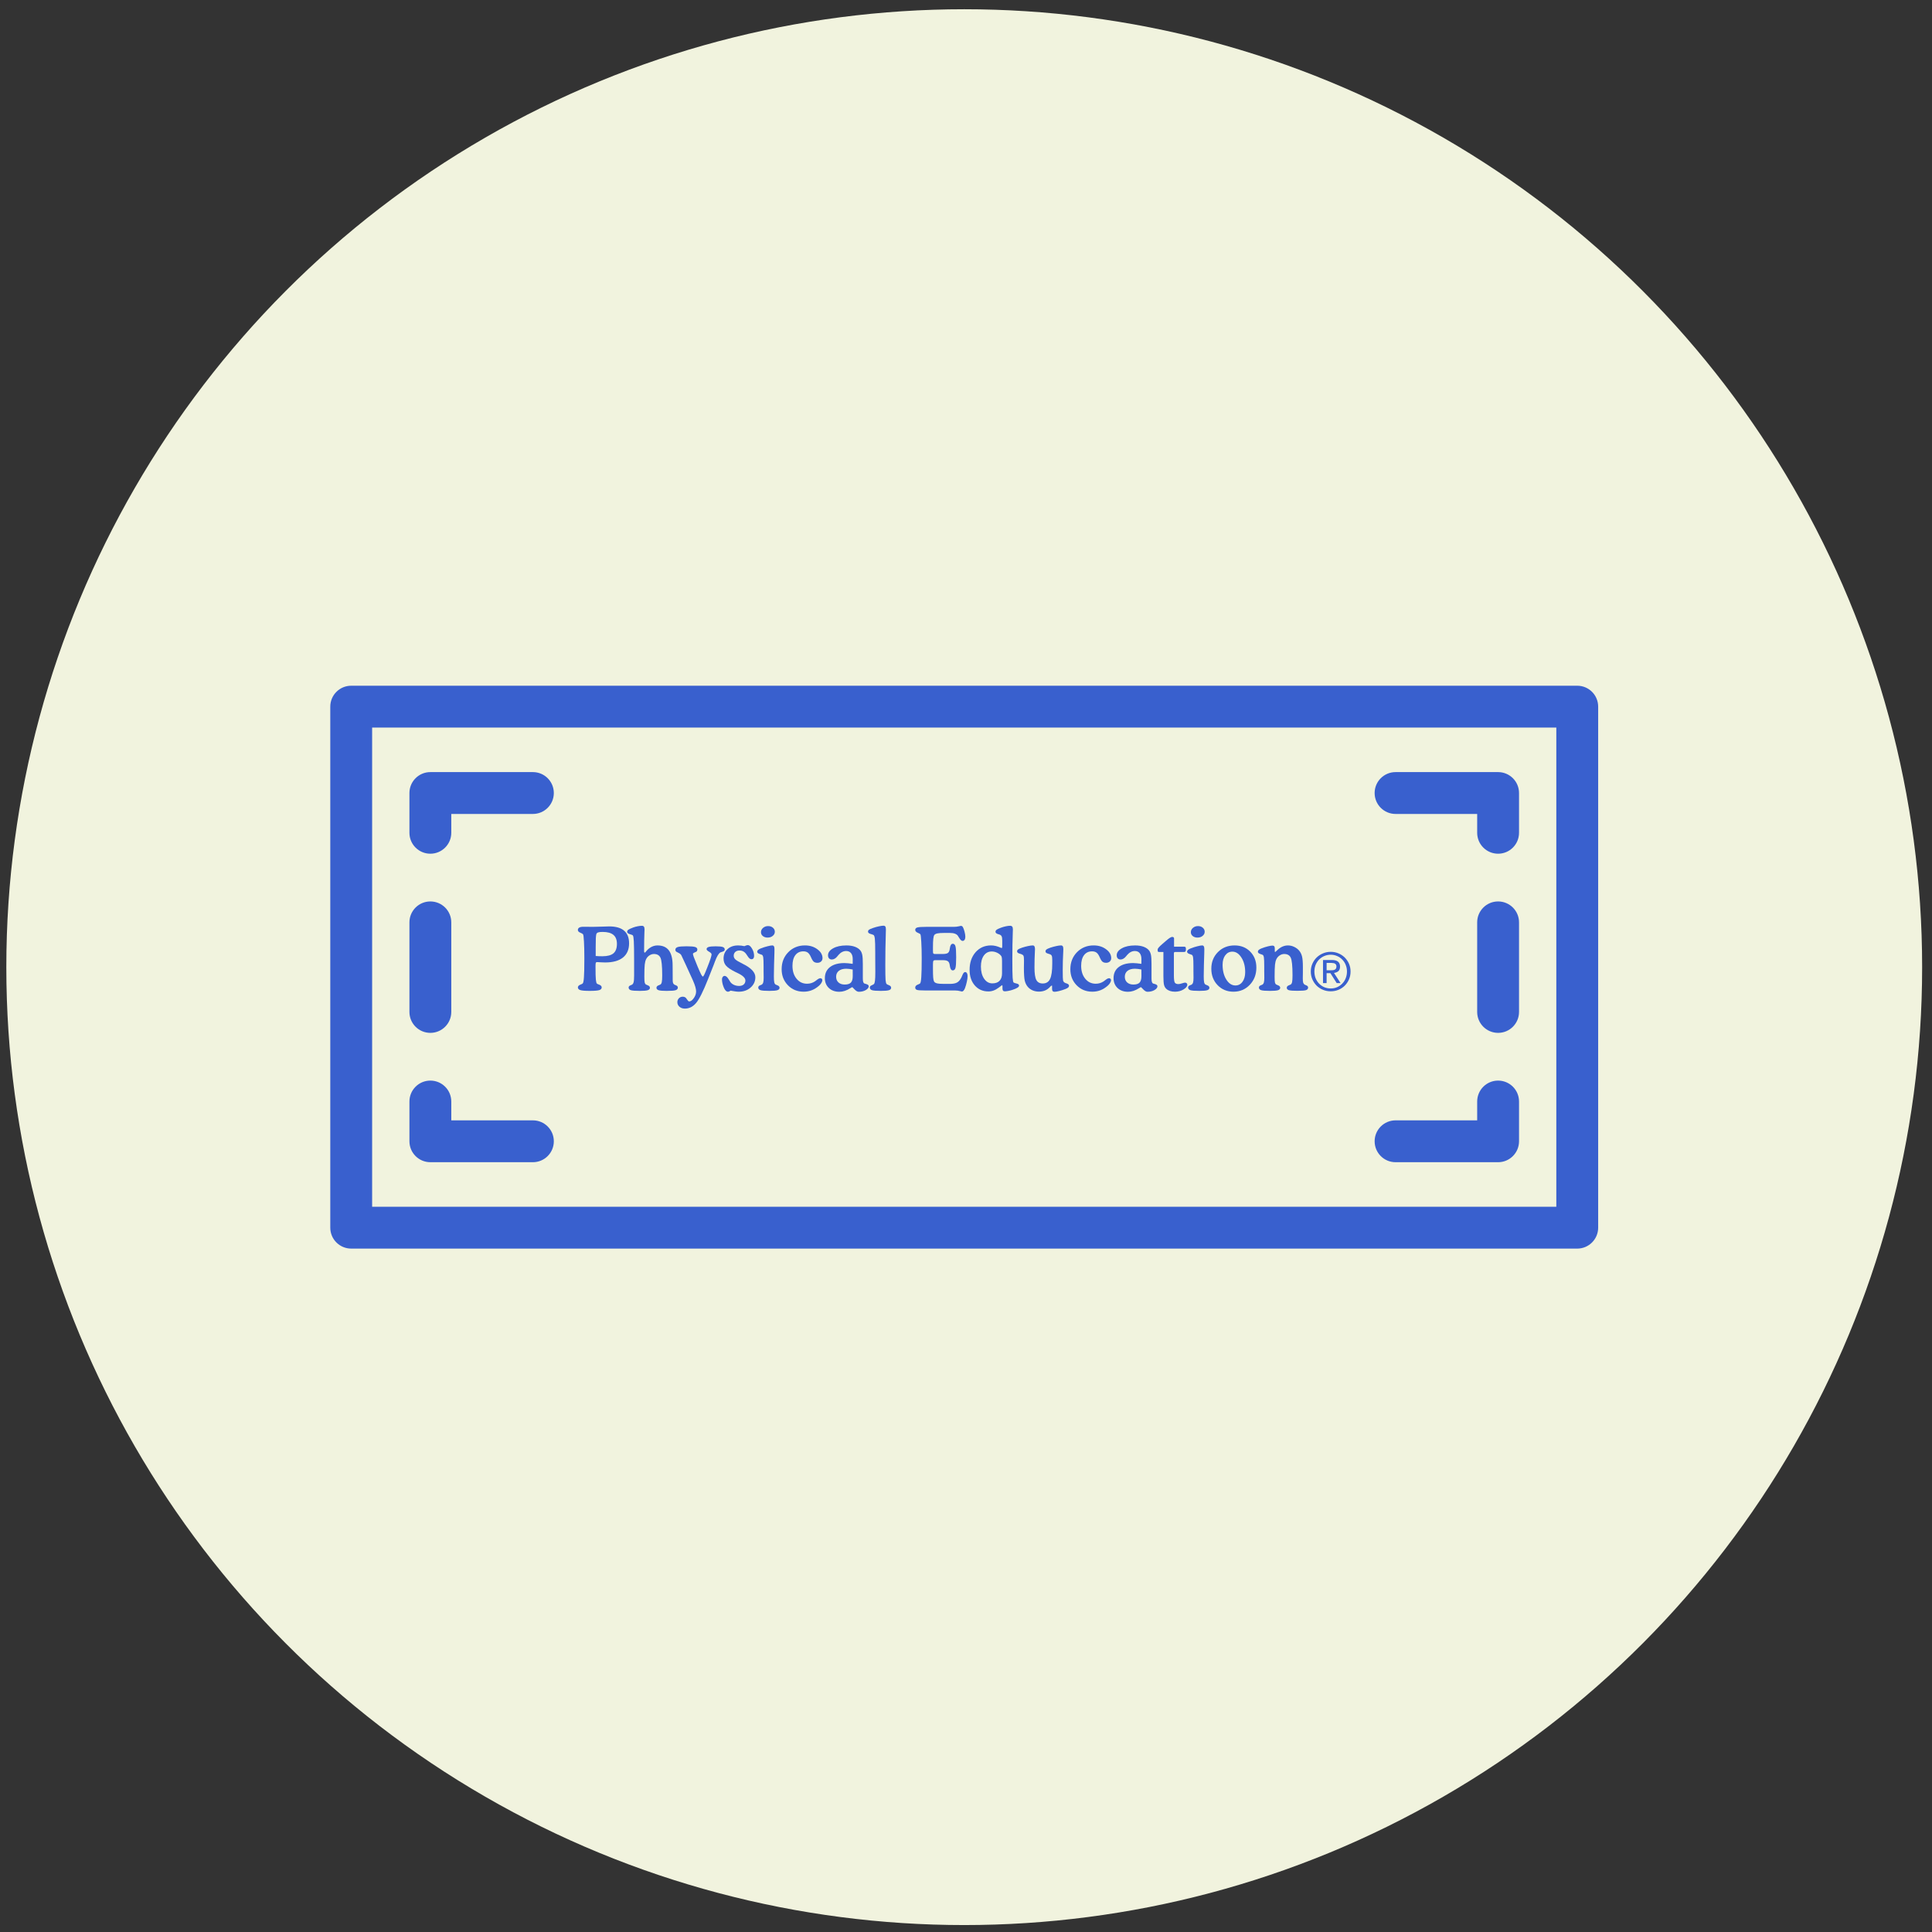 <svg viewBox="0 0 250 250" version="1.1" xmlns="http://www.w3.org/2000/svg">
  <rect x="0" y="0" width="250" height="250" fill="#333333" stroke="none"/>
  <defs>
    <style>
      .cls-1 {
        fill: #f1f3de;
      }

      .cls-2 {
        fill: #3960ce;
      }
    </style>
  </defs>
  
  <g>
    <g id="Layer_1">
      <g>
        <circle r="123.953" cy="125.149" cx="124.771" class="cls-1"></circle>
        <g>
          <path d="M204.095,88.732H45.446c-1.495,0-2.708,1.212-2.708,2.708v67.42c0,1.496,1.212,2.708,2.708,2.708h158.648c1.495,0,2.708-1.212,2.708-2.708v-67.42c0-1.496-1.212-2.708-2.708-2.708ZM201.387,156.151H48.154v-62.004h153.233v62.004Z" class="cls-2"></path>
          <path d="M180.585,150.389h13.269c1.495,0,2.708-1.212,2.708-2.708v-5.145c0-1.496-1.212-2.708-2.708-2.708s-2.708,1.212-2.708,2.708v2.437h-10.561c-1.495,0-2.708,1.212-2.708,2.708s1.212,2.708,2.708,2.708Z" class="cls-2"></path>
          <path d="M193.854,116.646c-1.495,0-2.708,1.212-2.708,2.708v11.591c0,1.496,1.212,2.708,2.708,2.708s2.708-1.212,2.708-2.708v-11.591c0-1.496-1.212-2.708-2.708-2.708Z" class="cls-2"></path>
          <path d="M180.585,105.325h10.561v2.437c0,1.496,1.212,2.708,2.708,2.708s2.708-1.212,2.708-2.708v-5.145c0-1.496-1.212-2.708-2.708-2.708h-13.269c-1.495,0-2.708,1.212-2.708,2.708s1.212,2.708,2.708,2.708Z" class="cls-2"></path>
          <path d="M55.688,110.47c1.495,0,2.708-1.212,2.708-2.708v-2.437h10.561c1.495,0,2.708-1.212,2.708-2.708s-1.212-2.708-2.708-2.708h-13.269c-1.495,0-2.708,1.212-2.708,2.708v5.145c0,1.496,1.212,2.708,2.708,2.708Z" class="cls-2"></path>
          <path d="M55.688,133.653c1.495,0,2.708-1.212,2.708-2.708v-11.591c0-1.496-1.212-2.708-2.708-2.708s-2.708,1.212-2.708,2.708v11.591c0,1.496,1.212,2.708,2.708,2.708Z" class="cls-2"></path>
          <path d="M55.688,150.389h13.269c1.495,0,2.708-1.212,2.708-2.708s-1.212-2.708-2.708-2.708h-10.561v-2.437c0-1.496-1.212-2.708-2.708-2.708s-2.708,1.212-2.708,2.708v5.145c0,1.496,1.212,2.708,2.708,2.708Z" class="cls-2"></path>
          <path d="M75.39,127.272c-.048.037-.132.079-.254.127-.239.092-.358.215-.358.369,0,.169.107.287.32.353.217.066.623.099,1.218.099.61,0,1.02-.033,1.229-.099.21-.066.314-.184.314-.353,0-.158-.118-.279-.353-.364-.121-.04-.208-.081-.259-.121-.066-.055-.114-.226-.143-.513-.029-.287-.044-.831-.044-1.632v-.132c0-.228.013-.369.039-.425.029-.059.085-.088.165-.088.055,0,.198.009.43.027.232.015.434.022.606.022,1.007,0,1.775-.211,2.305-.634.533-.426.799-1.04.799-1.841,0-.728-.215-1.274-.645-1.638-.426-.367-1.07-.551-1.93-.551-.158,0-.47.009-.937.028-.463.018-.845.028-1.147.028-.162,0-.382-.002-.662-.005-.279-.004-.478-.005-.595-.005-.239,0-.417.035-.535.105-.118.07-.176.174-.176.314,0,.143.101.257.303.342.202.084.323.154.364.209.051.07.092.384.121.943.033.559.05,1.279.05,2.161,0,1.209-.018,2.042-.055,2.497-.033.456-.09.715-.171.777ZM77.083,122.597c0-.551.005-.95.017-1.196.015-.246.035-.419.061-.518.037-.11.112-.186.226-.226.114-.044.311-.066.59-.066.629,0,1.093.127,1.395.38.305.25.458.638.458,1.163,0,.562-.149.97-.447,1.224-.298.254-.777.381-1.439.381-.136,0-.276-.002-.419-.006-.143-.007-.29-.016-.441-.027v-1.108Z" class="cls-2"></path>
          <path d="M81.492,120.877c.228.062.362.119.402.171.059.081.099.331.121.75.026.419.039,1.292.039,2.619v1.808c0,.419-.022.709-.066.871-.04.158-.112.266-.215.325-.033.018-.084.04-.154.066-.184.07-.276.167-.276.292,0,.169.092.285.276.347.184.063.577.094,1.18.094.493,0,.833-.03,1.02-.088.187-.062.281-.167.281-.314s-.097-.256-.292-.325c-.092-.033-.164-.064-.215-.094-.081-.044-.138-.129-.171-.254-.029-.125-.044-.38-.044-.766,0-.75.017-1.272.05-1.566.033-.294.092-.524.176-.689.099-.206.241-.369.425-.491.187-.125.384-.187.59-.187.404,0,.684.156.838.469.154.309.232,1.079.232,2.31,0,.404-.018.689-.055.855-.033.162-.094.268-.182.32-.051.029-.123.061-.215.094-.195.07-.292.178-.292.325s.094.252.281.314c.191.059.535.088,1.031.088.606,0,1-.031,1.18-.094.184-.063.276-.178.276-.347,0-.129-.094-.228-.281-.298-.062-.022-.112-.042-.149-.06-.084-.052-.145-.119-.182-.204-.037-.084-.055-.224-.055-.419v-.325c0-.338-.002-.68-.005-1.025-.004-.346-.005-.524-.005-.535,0-.864-.162-1.509-.485-1.935-.323-.426-.812-.64-1.466-.64-.239,0-.467.048-.684.143-.217.096-.423.237-.618.425-.066.066-.134.143-.204.232-.066.085-.107.127-.121.127-.04,0-.07-.015-.088-.044-.015-.029-.022-.075-.022-.138v-.281c0-.776.015-1.538.044-2.288.007-.136.011-.217.011-.243,0-.173-.028-.294-.083-.364-.051-.074-.141-.11-.27-.11-.158,0-.336.02-.535.061-.195.037-.384.088-.568.154-.342.129-.561.23-.656.303-.092.073-.138.162-.138.265,0,.132.114.232.342.298Z" class="cls-2"></path>
          <path d="M87.727,123.264s.005.002.005.005c.224.096.369.211.436.347.066.129.241.502.524,1.119.287.618.594,1.29.921,2.018.015.03.035.075.061.138.268.606.402,1.073.402,1.4,0,.302-.101.592-.303.871-.198.283-.395.424-.59.424-.074,0-.16-.075-.259-.226-.063-.092-.114-.164-.154-.215-.048-.055-.108-.097-.182-.127-.07-.029-.153-.044-.248-.044-.191,0-.355.068-.491.204-.132.14-.199.305-.199.496,0,.243.092.443.276.601.184.158.415.237.695.237.559,0,1.042-.241,1.45-.722.408-.478.926-1.513,1.555-3.104l.733-1.852c.04-.103.096-.25.165-.441.246-.651.478-1.035.695-1.152.048-.026.127-.053.237-.083.217-.055.325-.153.325-.292,0-.154-.081-.261-.243-.32-.162-.062-.472-.094-.932-.094-.434,0-.739.029-.915.088-.173.055-.259.149-.259.281,0,.099.107.209.32.331.217.121.325.237.325.347,0,.096-.044.279-.132.551-.088.268-.23.649-.425,1.141-.162.419-.287.72-.375.904-.088.18-.151.27-.187.27-.055,0-.132-.092-.232-.276-.099-.187-.259-.546-.48-1.075-.232-.559-.386-.943-.463-1.152-.077-.213-.116-.356-.116-.43,0-.066.074-.129.221-.187.092-.037.162-.068.21-.094.044-.026.077-.063.099-.11.026-.052.039-.11.039-.177,0-.154-.094-.261-.281-.32-.187-.062-.56-.094-1.119-.094s-.939.033-1.141.099c-.202.066-.303.184-.303.353,0,.081.024.149.072.204.044.051.132.103.265.154Z" class="cls-2"></path>
          <path d="M93.945,124.951c.21.25.614.524,1.213.821.081.04.191.094.331.16.643.309.965.625.965.948,0,.213-.074.384-.221.513-.147.125-.347.187-.601.187-.228,0-.441-.044-.64-.132-.198-.088-.355-.208-.469-.358-.059-.077-.132-.193-.221-.347-.18-.309-.358-.463-.535-.463-.096,0-.176.042-.243.127-.066.081-.099.182-.099.303,0,.283.055.579.165.888.11.309.228.516.353.623.044.037.085.062.121.077.04.018.079.028.116.028.059,0,.116-.011.171-.033.059-.022.119-.057.182-.105.228.044.428.077.601.099.176.026.329.039.457.039.614,0,1.125-.178,1.533-.535.412-.36.618-.807.618-1.34,0-.621-.533-1.195-1.599-1.72-.029-.015-.05-.026-.061-.033-.485-.239-.798-.426-.937-.562-.136-.136-.204-.29-.204-.463,0-.202.068-.366.204-.491.136-.125.316-.188.54-.188.213,0,.395.048.546.143.154.092.303.256.446.491.118.188.219.318.303.391.084.07.171.105.259.105.11,0,.195-.037.253-.11.059-.077.088-.184.088-.32,0-.331-.09-.647-.27-.948-.177-.301-.358-.452-.546-.452-.044,0-.103.011-.176.033-.074.022-.164.057-.27.105-.136-.033-.272-.057-.408-.072-.136-.015-.272-.022-.408-.022-.559,0-1.011.158-1.356.474-.346.312-.518.719-.518,1.219,0,.364.105.671.314.921Z" class="cls-2"></path>
          <path d="M98.713,121.125c.162.132.366.198.612.198.268,0,.491-.074.667-.22.18-.147.27-.325.27-.535s-.083-.384-.248-.524c-.162-.14-.367-.209-.618-.209-.257,0-.476.077-.656.232-.18.154-.27.34-.27.557,0,.202.081.369.242.502Z" class="cls-2"></path>
          <path d="M98.333,123.457c.121.037.211.07.27.099.077.04.13.153.16.336.029.184.044.577.044,1.18v.595c0,.121.002.276.006.463.004.188.005.316.005.386,0,.29-.02.5-.061.629-.04.129-.11.221-.21.276-.029.015-.079.035-.149.06-.187.07-.281.169-.281.298,0,.169.094.285.281.347.191.063.579.094,1.163.094.5,0,.844-.03,1.031-.088.187-.062.281-.167.281-.314s-.097-.256-.292-.325c-.095-.037-.167-.068-.215-.094-.084-.044-.143-.142-.177-.292-.033-.151-.049-.408-.049-.772,0-.302.007-.772.022-1.411v-.033l.044-1.467c.004-.085.005-.171.005-.259.004-.088.005-.202.005-.342,0-.177-.024-.301-.072-.375-.044-.073-.118-.11-.221-.11-.121,0-.325.037-.612.11-.287.07-.575.162-.866.276-.165.066-.285.134-.358.204-.07.066-.105.142-.105.226,0,.129.116.23.347.303Z" class="cls-2"></path>
          <path d="M103.977,128.325c.382,0,.735-.062,1.059-.188.327-.125.641-.32.943-.584.125-.107.228-.228.309-.364.081-.136.121-.252.121-.347,0-.081-.024-.143-.072-.188-.044-.048-.106-.072-.187-.072-.118,0-.278.081-.48.243-.095.073-.169.129-.22.165-.147.099-.307.174-.48.226-.169.052-.349.077-.54.077-.551,0-1.003-.215-1.356-.645-.353-.43-.529-.987-.529-1.671,0-.592.123-1.051.369-1.378.25-.331.597-.496,1.042-.496.235,0,.426.055.573.165.147.107.281.298.402.574.132.312.257.515.375.606.118.092.274.138.469.138.191,0,.347-.055.469-.165.125-.114.187-.259.187-.436,0-.441-.222-.825-.667-1.152-.441-.331-.976-.496-1.604-.496-.86,0-1.579.292-2.156.877-.574.584-.86,1.319-.86,2.205,0,.823.27,1.514.81,2.073.544.555,1.218.832,2.023.832Z" class="cls-2"></path>
          <path d="M109.76,124.648c-.177-.018-.34-.028-.491-.028-.798,0-1.419.173-1.864.518-.445.342-.667.82-.667,1.434,0,.525.173.952.518,1.279.345.323.798.485,1.356.485.471,0,.948-.158,1.433-.474.132-.085.215-.127.248-.127.011,0,.11.101.298.303.191.198.371.298.54.298.342,0,.642-.073.899-.22.257-.151.386-.318.386-.502,0-.129-.121-.226-.364-.292-.073-.019-.132-.035-.176-.05-.077-.022-.134-.086-.171-.193-.037-.107-.055-.268-.055-.485v-1.852c0-.548-.024-.939-.072-1.174-.048-.235-.129-.426-.242-.573-.169-.213-.406-.375-.711-.485-.305-.114-.671-.171-1.097-.171-.698,0-1.27.123-1.715.369-.445.246-.667.549-.667.91,0,.165.044.298.132.397.092.096.213.143.364.143.261,0,.507-.147.739-.441.051-.066.092-.116.121-.149.151-.173.307-.299.469-.38.162-.084.336-.127.524-.127.272,0,.481.092.629.276.147.18.22.439.22.777l-.005.606c-.206-.033-.399-.057-.579-.072ZM110.102,127.151c-.158.165-.425.248-.799.248-.338,0-.608-.092-.811-.276-.198-.184-.298-.428-.298-.733,0-.323.116-.577.347-.761.232-.184.553-.276.965-.276.125,0,.257.009.397.028.14.015.285.039.436.072l.005.849c0,.401-.081.684-.243.849Z" class="cls-2"></path>
          <path d="M112.681,120.86c.151.04.268.083.353.127.081.044.138.206.171.485.033.279.05.899.05,1.858v.441c0,.29.002.656.005,1.097.004.441.006.739.006.893,0,.522-.015.901-.044,1.136-.026.232-.072.379-.138.441-.037.037-.134.09-.292.16-.158.07-.237.164-.237.281,0,.169.092.285.276.347.187.063.573.094,1.158.094.5,0,.846-.03,1.037-.088.191-.062.287-.167.287-.314s-.09-.256-.27-.325c-.176-.07-.283-.125-.32-.165-.063-.074-.107-.25-.132-.529-.022-.283-.033-.934-.033-1.952,0-1.393.022-2.771.066-4.135.007-.243.011-.39.011-.441,0-.18-.024-.305-.072-.375-.048-.074-.129-.11-.242-.11-.151,0-.351.028-.601.083-.246.051-.502.123-.766.215-.272.092-.447.171-.524.237-.074.062-.11.141-.11.237,0,.136.121.237.364.303Z" class="cls-2"></path>
          <path d="M119.041,127.272c-.048.037-.131.077-.248.121-.243.092-.364.224-.364.397,0,.143.07.243.209.298.14.051.485.077,1.037.077h3.892c.254,0,.507.035.761.105.077.022.125.033.143.033.074,0,.143-.037.209-.11s.129-.18.187-.32c.103-.279.184-.56.243-.843.063-.283.094-.522.094-.717,0-.165-.029-.294-.088-.386-.055-.095-.13-.143-.226-.143-.136,0-.259.143-.369.43-.066.169-.125.296-.176.38-.154.276-.338.465-.551.568-.209.103-.514.154-.915.154h-.744c-.416,0-.721-.026-.915-.077-.195-.055-.318-.145-.37-.27-.048-.103-.081-.274-.099-.513-.018-.243-.027-.614-.027-1.114v-.54c0-.243.018-.395.055-.458.037-.066.108-.099.215-.099h1.014c.309,0,.524.046.645.138.125.088.204.248.237.48.007.037.015.083.022.138.055.379.18.568.375.568.169,0,.285-.103.347-.309.063-.206.094-.674.094-1.406,0-.739-.031-1.211-.094-1.417-.062-.209-.178-.314-.347-.314-.195,0-.32.189-.375.568-.011.062-.018.108-.022.138-.033.235-.112.397-.237.485-.121.088-.336.132-.645.132h-1.025c-.11,0-.182-.022-.215-.066-.029-.044-.044-.158-.044-.342v-.463c0-.485.015-.853.044-1.103.029-.25.075-.414.138-.491.07-.092.198-.158.386-.198.191-.04.472-.061.844-.061h.788c.253,0,.467.031.639.094.173.062.3.153.38.27.044.066.101.156.171.27.158.265.303.397.436.397.114,0,.202-.046.265-.138.066-.095.099-.228.099-.397,0-.184-.035-.408-.105-.673-.07-.265-.145-.465-.226-.601-.026-.044-.061-.077-.105-.099-.04-.026-.088-.039-.143-.039-.007,0-.108.022-.303.066-.191.04-.379.061-.562.061h-3.523c-.658,0-1.075.028-1.251.083-.176.055-.265.156-.265.303,0,.158.101.281.303.369.206.084.327.153.364.204.044.074.083.402.116.987.037.584.055,1.29.055,2.117,0,1.154-.018,1.974-.055,2.459-.033.485-.09.757-.171.816Z" class="cls-2"></path>
          <path d="M127.889,128.292c.235,0,.463-.04.684-.121.22-.081.445-.208.673-.38.07-.051.154-.116.254-.193.103-.081.162-.121.176-.121.011,0,.02.015.028.044.011.026.016.06.016.105v.281c0,.129.024.222.072.281.048.059.125.088.232.088.11,0,.255-.017.436-.05.184-.033.355-.075.513-.127l.061-.022c.555-.18.833-.358.833-.535,0-.136-.103-.226-.309-.27-.202-.048-.333-.092-.391-.132-.062-.048-.107-.255-.132-.623-.026-.371-.039-1.173-.039-2.404s.02-2.415.061-3.551c.007-.165.011-.263.011-.292,0-.169-.029-.29-.088-.364-.055-.074-.147-.11-.276-.11-.158,0-.338.022-.54.066-.198.04-.41.101-.634.182-.291.107-.482.197-.574.27-.092.073-.138.162-.138.265,0,.136.118.237.353.303.066.018.118.033.154.044.143.051.239.13.287.237.051.103.077.289.077.557v.673c0,.11-.007.186-.022.226-.011.04-.031.06-.061.06-.015,0-.063-.018-.143-.055-.419-.191-.825-.287-1.218-.287-.82,0-1.489.294-2.007.882-.514.588-.772,1.349-.772,2.282,0,.827.224,1.5.673,2.018.452.515,1.037.772,1.753.772ZM127.31,123.644c.254-.349.594-.524,1.02-.524.235,0,.465.053.689.16.228.107.404.244.529.413.04.052.068.119.083.204.018.081.029.239.033.474v1.571c0,.426-.108.752-.325.976-.213.221-.524.331-.932.331-.43,0-.785-.202-1.064-.606-.276-.404-.413-.928-.413-1.571,0-.603.127-1.079.38-1.428Z" class="cls-2"></path>
          <path d="M131.935,123.396c.095.026.171.05.226.072.14.052.232.121.276.21.044.084.066.285.066.601v.116c0,.103-.002.244-.005.424-.004.18-.005.309-.005.386,0,.823.037,1.389.11,1.698.077.309.206.572.386.788.169.198.379.353.629.463.254.107.526.16.816.16.283,0,.54-.046.772-.138.232-.092.437-.232.618-.419.018-.018.044-.046.077-.083.092-.095.16-.143.204-.143.011,0,.018.002.022.005.007.004.011.013.011.028v.408c0,.125.026.217.077.276s.132.088.242.088c.14,0,.34-.033.601-.099.265-.066.538-.154.822-.265.165-.066.281-.13.347-.193.07-.066.105-.141.105-.226,0-.129-.108-.23-.325-.303-.048-.015-.083-.026-.105-.033h-.005c-.195-.077-.307-.195-.336-.353-.015-.088-.026-.215-.033-.381-.007-.169-.011-.493-.011-.97,0-.765.022-1.555.066-2.371.007-.173.011-.279.011-.32,0-.18-.024-.305-.072-.375-.044-.073-.125-.11-.243-.11-.151,0-.349.028-.595.083-.246.051-.504.121-.772.209-.268.096-.441.176-.518.243-.074.063-.11.14-.11.232,0,.136.107.233.32.292.096.026.173.05.232.072.132.048.219.118.259.21.044.088.066.281.066.579v.441c0,.937-.095,1.599-.287,1.985-.188.386-.502.579-.943.579-.39,0-.665-.149-.827-.447-.162-.298-.243-.838-.243-1.621,0-.724.019-1.439.055-2.145.007-.129.011-.204.011-.226,0-.169-.024-.292-.072-.369-.044-.077-.118-.116-.22-.116-.158,0-.362.028-.612.083-.25.051-.509.121-.777.209-.268.092-.441.171-.518.237-.077.063-.116.142-.116.237,0,.136.108.233.325.292Z" class="cls-2"></path>
          <path d="M141.334,128.325c.382,0,.735-.062,1.059-.188.327-.125.641-.32.943-.584.125-.107.228-.228.309-.364.081-.136.121-.252.121-.347,0-.081-.024-.143-.072-.188-.044-.048-.107-.072-.187-.072-.118,0-.278.081-.48.243-.095.073-.169.129-.22.165-.147.099-.307.174-.48.226-.169.052-.349.077-.54.077-.551,0-1.004-.215-1.356-.645-.353-.43-.529-.987-.529-1.671,0-.592.123-1.051.37-1.378.25-.331.597-.496,1.042-.496.235,0,.426.055.574.165.147.107.281.298.402.574.132.312.257.515.375.606.118.092.274.138.469.138.191,0,.347-.055.469-.165.125-.114.187-.259.187-.436,0-.441-.222-.825-.667-1.152-.441-.331-.976-.496-1.604-.496-.86,0-1.578.292-2.156.877-.573.584-.86,1.319-.86,2.205,0,.823.27,1.514.81,2.073.544.555,1.218.832,2.024.832Z" class="cls-2"></path>
          <path d="M147.116,124.648c-.176-.018-.34-.028-.491-.028-.798,0-1.419.173-1.864.518-.445.342-.667.82-.667,1.434,0,.525.173.952.518,1.279.346.323.797.485,1.356.485.47,0,.948-.158,1.434-.474.132-.085.215-.127.248-.127.011,0,.11.101.298.303.191.198.371.298.54.298.342,0,.641-.073.899-.22.257-.151.386-.318.386-.502,0-.129-.121-.226-.364-.292-.074-.019-.132-.035-.177-.05-.077-.022-.134-.086-.171-.193-.037-.107-.055-.268-.055-.485v-1.852c0-.548-.024-.939-.072-1.174-.048-.235-.129-.426-.242-.573-.169-.213-.406-.375-.711-.485-.305-.114-.671-.171-1.097-.171-.698,0-1.27.123-1.715.369-.445.246-.667.549-.667.91,0,.165.044.298.132.397.092.096.213.143.364.143.261,0,.507-.147.739-.441.051-.066.092-.116.121-.149.151-.173.307-.299.469-.38.162-.084.336-.127.524-.127.272,0,.481.092.628.276.147.18.221.439.221.777l-.005.606c-.206-.033-.399-.057-.579-.072ZM147.458,127.151c-.158.165-.425.248-.799.248-.338,0-.608-.092-.811-.276-.198-.184-.298-.428-.298-.733,0-.323.116-.577.347-.761.232-.184.553-.276.965-.276.125,0,.257.009.397.028.14.015.285.039.436.072l.005.849c0,.401-.081.684-.243.849Z" class="cls-2"></path>
          <path d="M150.015,123.187h.529v3.082c0,.573.028.967.083,1.18.055.21.151.377.287.502.136.125.298.219.485.281.191.063.406.094.645.094.412,0,.779-.097,1.103-.292.327-.198.491-.402.491-.612,0-.081-.027-.145-.083-.193-.055-.051-.125-.077-.21-.077-.073,0-.206.031-.397.094-.187.063-.342.094-.463.094-.224,0-.379-.062-.463-.188-.081-.125-.121-.434-.121-.926v-2.856c0-.059.011-.103.033-.132.022-.033.051-.05.088-.05h1.185c.088,0,.151-.022.188-.066.04-.044.061-.116.061-.215v-.138c0-.107-.018-.178-.055-.215-.033-.037-.097-.055-.193-.055h-1.285v-1.075c0-.059-.022-.105-.066-.138-.044-.033-.105-.05-.182-.05-.147,0-.419.174-.816.524-.096.085-.169.149-.221.193-.059.052-.138.119-.237.204-.401.342-.601.575-.601.7v.138c0,.07.015.119.044.149.033.029.09.044.171.044Z" class="cls-2"></path>
          <path d="M153.956,123.457c.121.037.211.07.27.099.077.04.131.153.16.336.029.184.044.577.044,1.18v.595c0,.121.002.276.005.463.004.188.005.316.005.386,0,.29-.02.5-.061.629-.04.129-.11.221-.209.276-.029.015-.079.035-.149.06-.187.07-.281.169-.281.298,0,.169.094.285.281.347.191.063.579.094,1.163.094.5,0,.843-.03,1.031-.088.188-.062.281-.167.281-.314s-.098-.256-.292-.325c-.096-.037-.167-.068-.215-.094-.084-.044-.143-.142-.176-.292-.033-.151-.05-.408-.05-.772,0-.302.007-.772.022-1.411v-.033l.044-1.467c.004-.085.005-.171.005-.259.004-.088.006-.202.006-.342,0-.177-.024-.301-.072-.375-.044-.073-.118-.11-.22-.11-.121,0-.325.037-.612.11-.287.07-.575.162-.866.276-.165.066-.285.134-.358.204-.07.066-.105.142-.105.226,0,.129.116.23.347.303Z" class="cls-2"></path>
          <path d="M154.337,121.125c.162.132.366.198.612.198.268,0,.491-.074.667-.22.18-.147.27-.325.27-.535s-.083-.384-.248-.524c-.162-.14-.368-.209-.617-.209-.258,0-.476.077-.656.232-.18.154-.27.34-.27.557,0,.202.081.369.243.502Z" class="cls-2"></path>
          <path d="M159.618,128.325c.838,0,1.54-.298,2.106-.893.566-.595.849-1.338.849-2.227,0-.838-.265-1.525-.794-2.062-.525-.537-1.202-.805-2.029-.805-.86,0-1.577.287-2.15.86-.57.574-.855,1.292-.855,2.156,0,.856.272,1.566.816,2.128.544.563,1.229.844,2.057.844ZM158.553,123.611c.232-.312.537-.469.915-.469.456,0,.845.255,1.169.766.327.507.49,1.136.49,1.886,0,.518-.118.935-.353,1.252-.232.316-.535.474-.91.474-.463,0-.856-.256-1.18-.767-.32-.511-.48-1.147-.48-1.908,0-.515.116-.926.347-1.235Z" class="cls-2"></path>
          <path d="M163.117,123.457c.121.037.211.07.27.099.077.04.131.153.16.336.029.184.044.577.044,1.18v.595c0,.121.002.276.005.463.004.188.005.316.005.386,0,.29-.02.5-.061.629-.04.129-.11.221-.209.276-.029.015-.079.035-.149.06-.187.07-.281.169-.281.298,0,.169.094.285.281.347.191.063.579.094,1.163.094.5,0,.843-.03,1.031-.088.187-.062.281-.167.281-.314s-.097-.256-.292-.325c-.096-.037-.167-.068-.215-.094-.081-.044-.138-.127-.171-.248-.029-.125-.044-.373-.044-.744,0-.761.017-1.29.05-1.588.033-.298.092-.529.176-.695.099-.206.241-.369.425-.491.187-.125.384-.187.59-.187.404,0,.684.154.838.463.158.309.237,1.073.237,2.294,0,.415-.018.708-.055.877-.037.165-.099.272-.187.32-.044.026-.116.057-.215.094-.191.07-.287.178-.287.325s.09.25.27.309c.184.055.544.083,1.081.083.588,0,.971-.029,1.147-.088.177-.063.265-.176.265-.342,0-.129-.094-.228-.281-.298-.063-.022-.112-.042-.149-.06-.095-.055-.163-.138-.204-.248-.037-.114-.055-.307-.055-.579,0-.062.002-.171.005-.325.004-.154.006-.279.006-.375v-.777c0-.618-.037-1.072-.11-1.362s-.198-.54-.375-.75c-.176-.206-.393-.367-.651-.485-.254-.121-.518-.182-.794-.182-.485,0-.935.195-1.351.584-.051.048-.092.084-.121.11l-.132.121s-.013.009-.028.016c-.011.004-.02.006-.028.006-.018-.004-.031-.009-.039-.017-.004-.007-.005-.026-.005-.055v-.38c0-.129-.024-.221-.072-.276-.048-.059-.125-.088-.232-.088-.129,0-.327.033-.595.099-.268.066-.544.154-.827.265-.165.066-.285.134-.358.204-.07.066-.105.142-.105.226,0,.129.116.23.347.303Z" class="cls-2"></path>
          <path d="M170.377,127.55c.237.228.511.406.821.534.315.128.648.191.999.191s.682-.064.992-.191c.31-.128.582-.306.814-.534.233-.233.417-.504.554-.814.137-.315.205-.657.205-1.026,0-.36-.068-.696-.205-1.006s-.322-.579-.554-.807c-.233-.228-.504-.406-.814-.534-.31-.132-.641-.198-.992-.198s-.684.066-.999.198c-.31.128-.584.306-.821.534-.233.228-.417.497-.554.807s-.205.645-.205,1.006c0,.369.068.711.205,1.026.137.31.322.581.554.814ZM170.24,124.854c.109-.264.258-.493.445-.684.192-.196.415-.349.67-.458.26-.114.541-.171.842-.171.297,0,.572.057.828.171.255.109.477.262.663.458.192.191.34.42.445.684.109.265.164.55.164.855,0,.315-.055.607-.164.876-.105.265-.253.495-.445.691-.187.196-.408.351-.663.465-.256.109-.531.164-.828.164-.301,0-.581-.055-.842-.164-.255-.114-.479-.269-.67-.465-.187-.196-.335-.426-.445-.691-.105-.269-.157-.561-.157-.876,0-.306.053-.591.157-.855Z" class="cls-2"></path>
          <path d="M171.663,125.928h.493l.814,1.286h.499l-.855-1.32c.223-.023.411-.096.561-.219.15-.128.226-.326.226-.595,0-.287-.087-.502-.26-.643-.169-.141-.431-.212-.787-.212h-1.156v2.99h.465v-1.286ZM171.663,124.601h.616c.078,0,.155.007.233.021.082.009.153.03.212.061.064.032.114.078.15.137.041.059.062.139.062.239,0,.119-.023.212-.068.281-.041.064-.098.112-.171.144-.073.032-.157.053-.253.062-.091.005-.189.007-.294.007h-.486v-.951Z" class="cls-2"></path>
        </g>
      </g>
    </g>
  </g>
</svg>